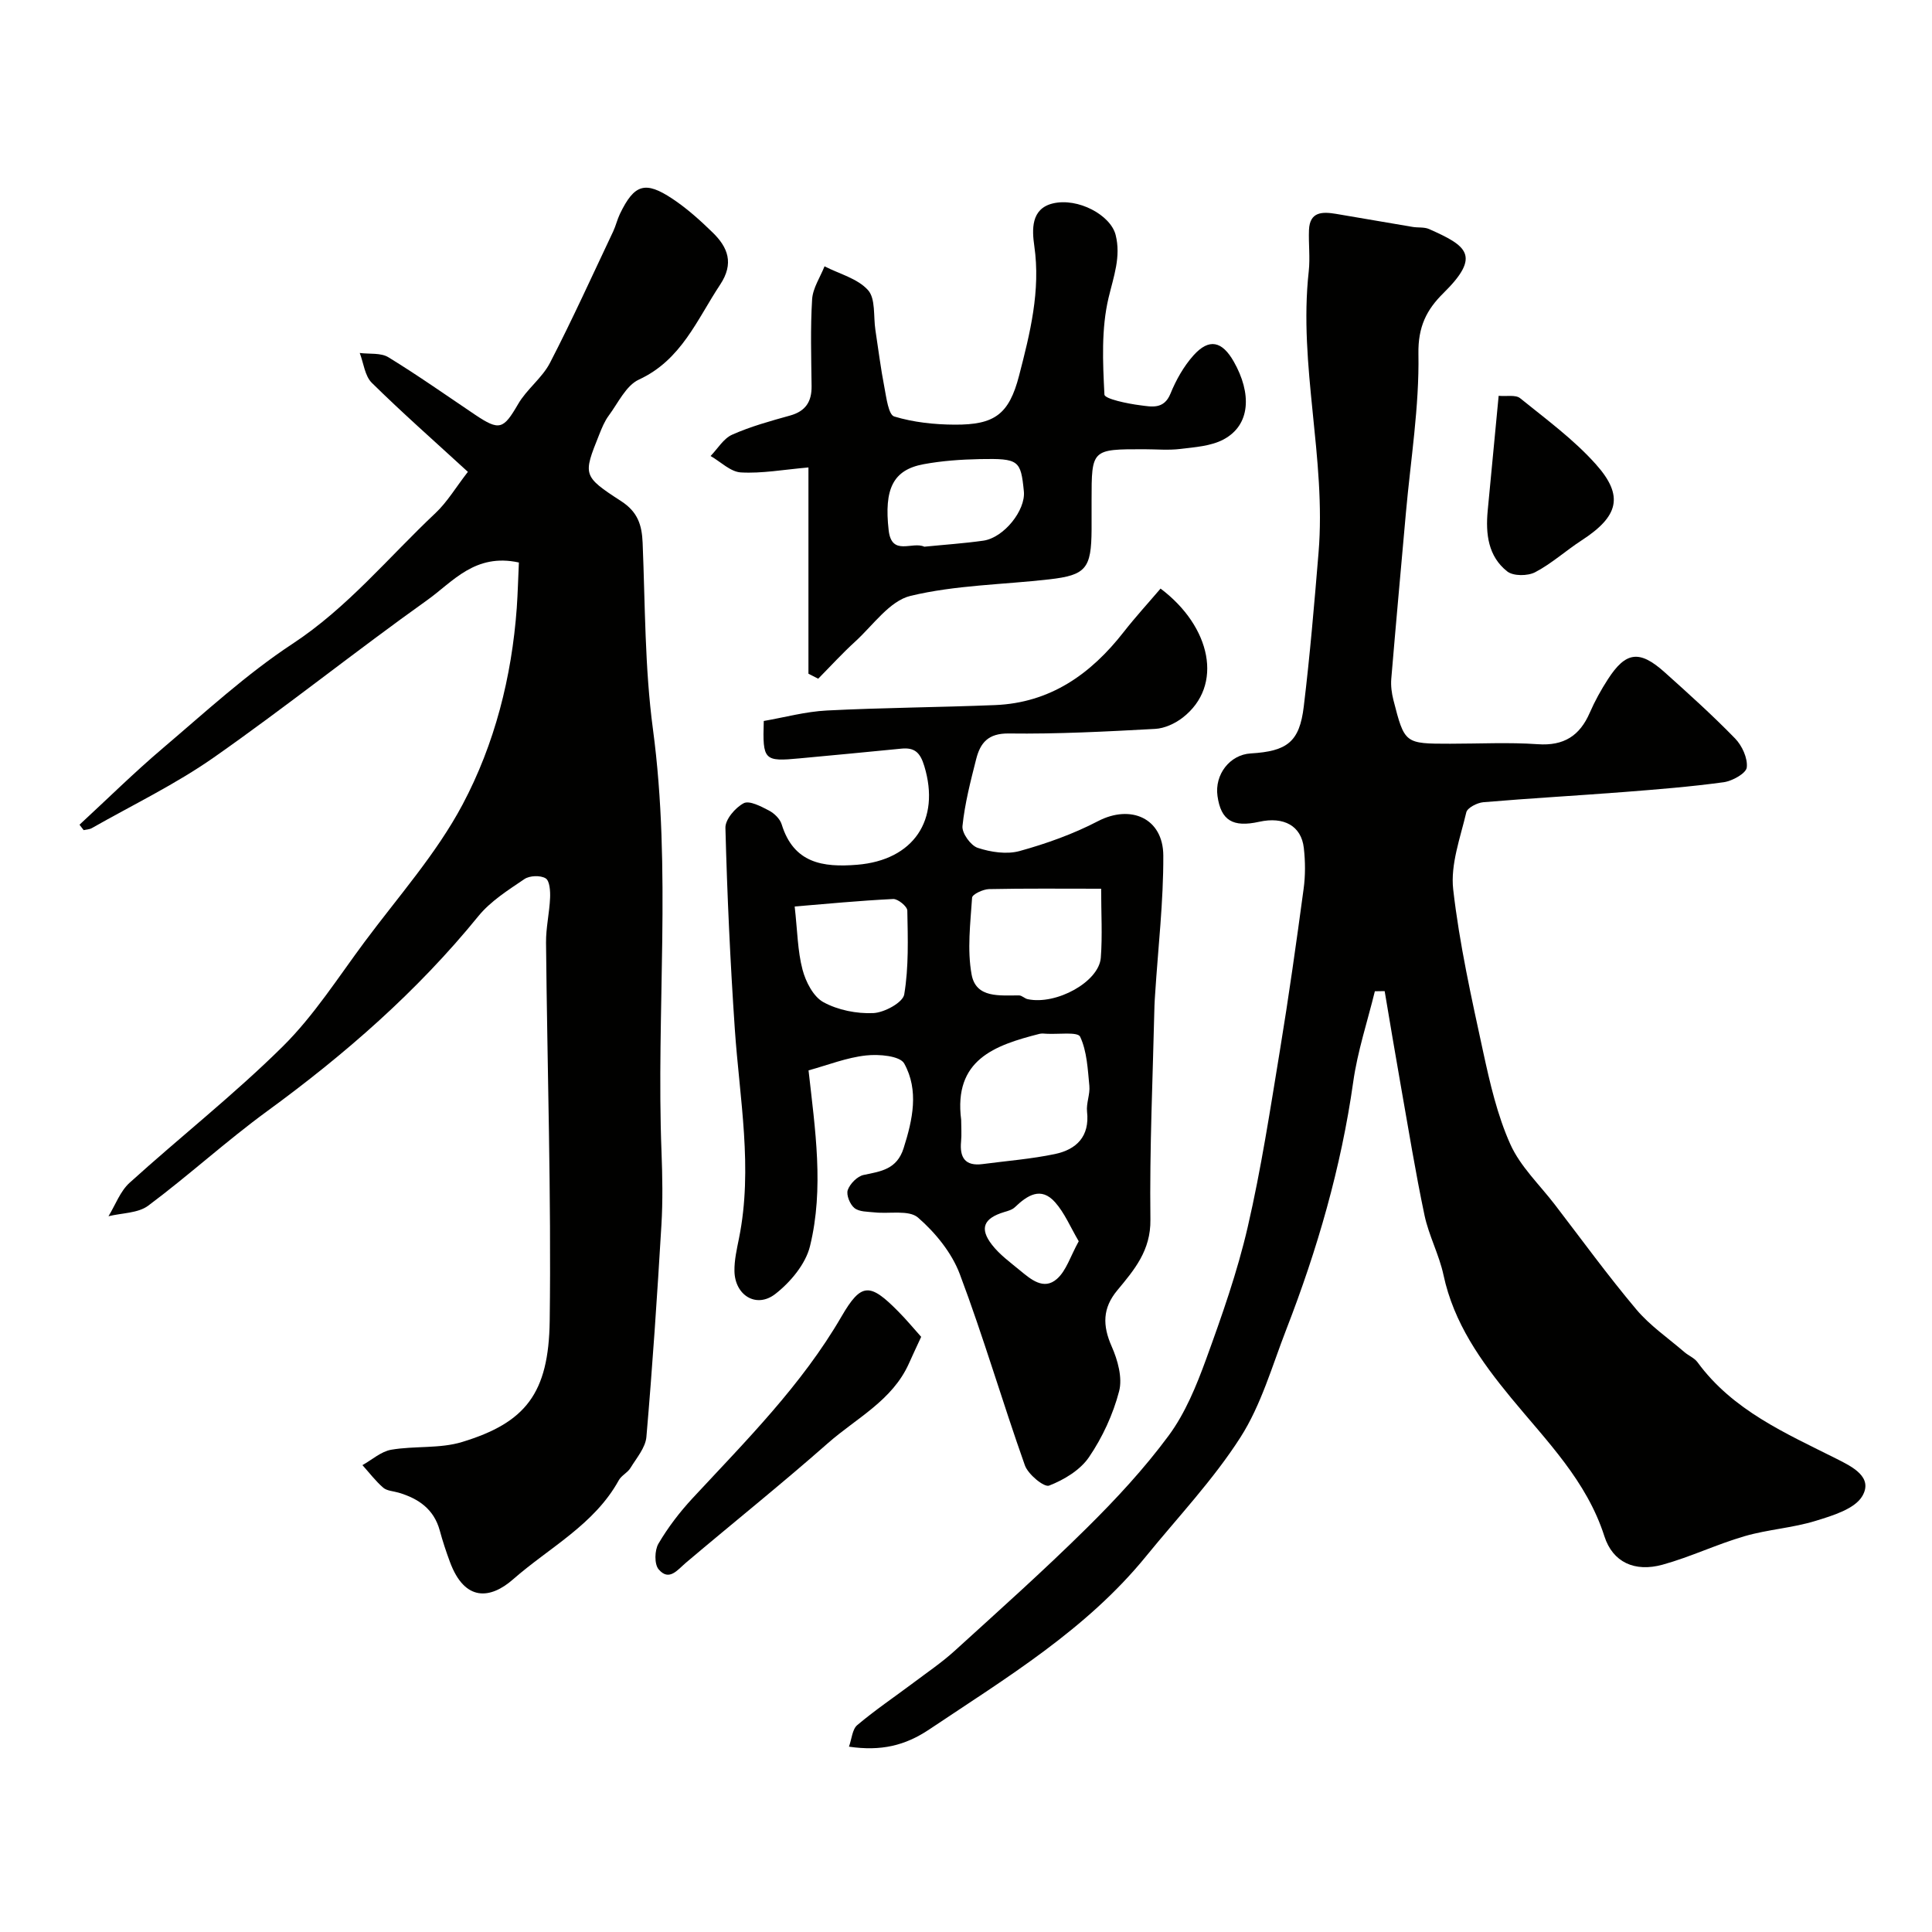 <svg enable-background="new 0 0 400 400" viewBox="0 0 400 400" xmlns="http://www.w3.org/2000/svg"><g fill="#010100"><path d="m284.65 205.23c-1.53 6.25-3.59 12.43-4.48 18.77-2.5 17.7-7.43 34.69-13.87 51.28-2.93 7.55-5.19 15.61-9.49 22.32-5.62 8.78-12.92 16.49-19.54 24.62-12.37 15.19-28.89 25.13-44.86 35.83-5.03 3.37-9.99 4.55-16.64 3.58.58-1.61.68-3.6 1.72-4.47 3.71-3.13 7.76-5.86 11.65-8.78 2.87-2.16 5.87-4.19 8.52-6.6 9.18-8.35 18.44-16.62 27.26-25.34 6.09-6.02 11.98-12.36 17.06-19.24 3.42-4.64 5.72-10.28 7.72-15.76 3.27-8.99 6.47-18.07 8.62-27.37 2.79-12.06 4.66-24.34 6.67-36.57 1.83-11.13 3.4-22.3 4.91-33.47.38-2.78.36-5.69.04-8.48-.52-4.56-4.13-6.54-9.23-5.41-5.49 1.22-7.93-.29-8.64-5.33-.63-4.47 2.57-8.57 6.88-8.82 7.56-.45 10.1-2.39 10.98-9.7 1.28-10.59 2.18-21.23 3.06-31.86 1.62-19.49-4.19-38.73-2.03-58.25.31-2.82-.06-5.7.05-8.55.15-3.87 2.82-3.81 5.61-3.35 5.29.88 10.56 1.82 15.85 2.7 1.13.19 2.4 0 3.4.44 7.79 3.46 10.88 5.48 2.97 13.27-3.48 3.43-5.27 6.95-5.17 12.58.19 10.94-1.61 21.92-2.59 32.88-1.02 11.46-2.07 22.92-3.03 34.38-.12 1.45.08 2.99.44 4.4 2.32 9.05 2.34 9.05 11.75 9.05 6.05 0 12.12-.32 18.14.1 5.4.38 8.69-1.74 10.77-6.53 1.04-2.39 2.32-4.71 3.74-6.9 3.7-5.75 6.55-6.13 11.73-1.49 4.98 4.46 9.95 8.94 14.61 13.73 1.44 1.48 2.64 4.08 2.42 6-.13 1.22-2.98 2.81-4.77 3.06-6.86.94-13.78 1.49-20.69 2.03-9.69.75-19.4 1.29-29.08 2.11-1.27.11-3.31 1.15-3.53 2.1-1.24 5.27-3.3 10.79-2.71 15.96 1.29 11.3 3.79 22.47 6.2 33.61 1.41 6.5 2.93 13.13 5.63 19.15 2.07 4.61 6.05 8.37 9.21 12.49 5.58 7.27 10.97 14.69 16.86 21.69 2.83 3.37 6.6 5.94 9.97 8.85.86.74 2.05 1.2 2.7 2.08 7.3 9.99 18.25 14.71 28.78 20 3.35 1.68 7.59 3.8 5.38 7.68-1.55 2.71-6.16 4.09-9.67 5.17-4.78 1.48-9.92 1.78-14.73 3.18-5.75 1.67-11.22 4.31-16.98 5.9-5.77 1.59-10.32-.49-12.05-5.89-3.68-11.5-11.97-19.72-19.3-28.63-6.28-7.63-11.88-15.5-14.01-25.45-.9-4.21-3.04-8.16-3.93-12.37-1.88-8.91-3.33-17.91-4.92-26.89-1.15-6.5-2.23-13.01-3.33-19.52-.68.01-1.35.02-2.03.03z"/><path d="m107.43 116.46c-9.09-1.99-13.68 4-18.93 7.75-14.9 10.62-29.21 22.09-44.2 32.59-7.95 5.57-16.82 9.84-25.3 14.66-.48.27-1.12.28-1.68.41-.29-.37-.57-.75-.86-1.12 5.75-5.31 11.32-10.81 17.28-15.87 8.75-7.43 17.27-15.3 26.81-21.58 11.42-7.51 19.89-17.92 29.62-27.08 2.44-2.3 4.2-5.31 6.7-8.53-6.96-6.39-13.6-12.23-19.89-18.43-1.45-1.43-1.7-4.09-2.5-6.18 2 .26 4.36-.08 5.94.89 6.11 3.74 11.97 7.88 17.92 11.88 5.09 3.42 5.89 3.03 8.93-2.19 1.79-3.09 4.98-5.4 6.6-8.54 4.62-8.93 8.77-18.11 13.08-27.2.55-1.17.84-2.47 1.4-3.64 2.97-6.14 5.21-6.89 10.88-3.12 2.99 1.99 5.73 4.45 8.31 6.97 3.18 3.09 4.47 6.4 1.56 10.8-4.81 7.25-8.01 15.59-16.82 19.66-2.67 1.23-4.3 4.83-6.25 7.46-.86 1.16-1.43 2.57-1.97 3.93-3.35 8.37-3.47 8.58 4.56 13.79 3.42 2.22 4.28 4.92 4.43 8.62.53 12.86.43 25.83 2.13 38.55 3.91 29.17.65 58.4 1.78 87.57.19 5.03.28 10.08-.02 15.1-.87 14.64-1.85 29.28-3.11 43.89-.19 2.23-2.05 4.37-3.31 6.44-.59.97-1.86 1.54-2.4 2.52-5.07 9.21-14.4 13.94-21.89 20.52-4.68 4.11-10.01 4.7-13.08-3.61-.79-2.13-1.51-4.3-2.1-6.49-1.21-4.43-4.4-6.62-8.52-7.84-1.08-.32-2.41-.36-3.19-1.03-1.59-1.38-2.88-3.1-4.3-4.67 1.98-1.11 3.86-2.83 5.97-3.19 4.84-.83 10.05-.19 14.66-1.6 13.14-4 17.94-10.05 18.14-25.09.34-26.09-.51-52.2-.76-78.3-.03-3.09.71-6.18.84-9.28.06-1.39-.08-3.52-.92-4.03-1.08-.66-3.31-.58-4.39.15-3.38 2.29-7.01 4.57-9.54 7.68-12.66 15.57-27.57 28.58-43.72 40.37-8.46 6.18-16.23 13.3-24.63 19.57-2.11 1.58-5.46 1.5-8.23 2.19 1.43-2.34 2.42-5.16 4.36-6.92 10.5-9.51 21.69-18.3 31.74-28.25 6.45-6.39 11.45-14.28 16.92-21.63 6.96-9.36 14.87-18.24 20.29-28.44 6.64-12.5 10.18-26.39 11.22-40.7.22-3.15.29-6.27.44-9.41z"/><path d="m167.4 221.61c1.36 12.21 3.24 24.39.3 36.4-.91 3.71-4.06 7.47-7.19 9.9-3.93 3.04-8.37.26-8.45-4.75-.04-2.25.49-4.54.94-6.78 2.93-14.54.11-28.93-.87-43.39-.94-13.85-1.58-27.72-1.94-41.59-.05-1.74 2.04-4.18 3.78-5.1 1.18-.62 3.58.65 5.21 1.5 1.11.57 2.31 1.73 2.66 2.88 2.48 8.03 8.5 8.94 15.61 8.36 11.69-.95 17.3-9.28 13.92-20.42-.85-2.81-1.99-3.9-4.77-3.62-7.01.7-14.02 1.35-21.04 2.01-7.38.7-7.69.41-7.43-7.74 4.25-.73 8.65-1.95 13.09-2.17 11.59-.59 23.2-.65 34.79-1.12 11.42-.46 19.82-6.4 26.63-15.12 2.43-3.11 5.1-6.02 7.64-9 10.45 7.85 13.12 20.1 4.58 26.72-1.58 1.22-3.75 2.23-5.71 2.33-10.09.55-20.2 1.08-30.29.95-4.31-.06-5.91 1.97-6.76 5.33-1.16 4.57-2.35 9.17-2.83 13.84-.15 1.45 1.7 4.03 3.16 4.51 2.7.89 6 1.39 8.66.66 5.57-1.54 11.14-3.53 16.26-6.2 6.75-3.5 13.46-.62 13.5 7.13.04 9.54-1.08 19.08-1.69 28.62-.05.83-.12 1.65-.14 2.48-.34 14.76-1.03 29.53-.84 44.29.08 6.39-3.33 10.38-6.85 14.62-3.08 3.7-3.08 7.29-1.17 11.62 1.25 2.82 2.27 6.48 1.54 9.28-1.25 4.79-3.44 9.54-6.23 13.64-1.82 2.68-5.17 4.7-8.27 5.9-1.03.4-4.35-2.33-5.01-4.2-4.66-13.13-8.56-26.55-13.47-39.58-1.66-4.42-5.05-8.58-8.65-11.71-1.89-1.64-5.95-.74-9.02-1.08-1.43-.15-3.16-.1-4.15-.9-.93-.75-1.73-2.72-1.38-3.73.46-1.3 1.98-2.85 3.29-3.12 3.61-.75 6.88-1.16 8.27-5.53 1.89-5.94 3.2-11.98.13-17.54-.88-1.59-5.26-1.97-7.9-1.67-4 .43-7.85 1.97-11.91 3.09zm31.6 10.24c0 1.5.12 3-.02 4.49-.32 3.35.86 5.14 4.46 4.67 5-.66 10.06-1.05 14.98-2.08 4.45-.94 7.22-3.63 6.64-8.78-.19-1.74.65-3.59.48-5.34-.34-3.46-.49-7.14-1.91-10.17-.5-1.06-4.52-.47-6.93-.61-.5-.03-1.02-.1-1.49.02-9.29 2.37-17.81 5.34-16.21 17.8zm28.98-47.85c-8.28 0-15.75-.08-23.22.08-1.23.03-3.46 1.08-3.5 1.77-.35 5.3-1.04 10.77-.1 15.91.91 4.98 5.86 4.3 9.83 4.33.6.01 1.16.65 1.79.78 5.91 1.25 14.74-3.58 15.13-8.58.35-4.56.07-9.19.07-14.29zm-63.45 3.68c.57 5.04.6 9.18 1.62 13.06.66 2.52 2.24 5.61 4.33 6.75 3 1.64 6.88 2.41 10.32 2.26 2.29-.1 6.13-2.19 6.41-3.86.95-5.68.75-11.57.64-17.37-.02-.86-1.95-2.44-2.93-2.39-6.96.34-13.9 1.01-20.39 1.55zm58.81 69.31c-1.75-2.98-2.93-5.86-4.88-8.06-2.94-3.33-5.76-1.45-8.34 1.01-.55.53-1.43.77-2.2 1-4.25 1.28-5.19 3.37-2.54 6.78 1.58 2.04 3.77 3.63 5.79 5.3 2.25 1.85 4.91 4.17 7.64 1.78 1.95-1.7 2.78-4.65 4.53-7.81z"/><path d="m167.38 139.49c0-14.03 0-28.07 0-42.71-5.25.46-9.65 1.28-13.99 1.03-2.15-.12-4.19-2.21-6.27-3.4 1.47-1.51 2.68-3.63 4.48-4.42 3.83-1.7 7.93-2.83 11.99-3.96 3.21-.9 4.48-2.88 4.44-6.08-.07-5.99-.26-12 .11-17.97.14-2.33 1.67-4.57 2.57-6.84 3.07 1.57 6.84 2.52 9 4.92 1.6 1.78 1.1 5.43 1.53 8.25.61 3.97 1.1 7.97 1.87 11.91.41 2.14.84 5.65 2.03 6.01 3.99 1.21 8.32 1.67 12.53 1.69 8.19.04 11.23-2.07 13.32-10.15 2.26-8.74 4.49-17.57 3.15-26.85-.48-3.36-.72-7.7 3.83-8.8 5.22-1.25 11.97 2.41 13.01 6.52 1.14 4.51-.41 8.59-1.46 13-1.53 6.42-1.2 13.37-.86 20.05.05.9 4.78 1.89 7.42 2.22 2.26.28 4.89.94 6.25-2.4 1.15-2.83 2.74-5.66 4.76-7.92 3.24-3.62 5.93-2.97 8.34 1.26 3.75 6.59 3.51 13.16-2.14 16.15-2.6 1.37-5.89 1.58-8.92 1.95-2.46.3-4.99.06-7.48.06-10.89-.01-10.89-.01-10.89 10.62 0 2 .01 4 0 5.99-.05 8.08-1.14 9.46-8.77 10.33-9.6 1.1-19.42 1.18-28.72 3.42-4.32 1.04-7.74 6.07-11.43 9.44-2.68 2.44-5.13 5.13-7.68 7.71-.68-.34-1.35-.69-2.02-1.03zm23.99-26.3c4.08-.41 8.17-.68 12.21-1.25 4.25-.6 8.79-6.29 8.4-10.21-.64-6.44-1.02-6.83-9.07-6.68-3.91.08-7.86.35-11.69 1.06-6.32 1.17-8.21 5.09-7.23 13.69.63 5.45 4.89 2.22 7.38 3.39z"/><path d="m190.72 276.78c-1.08 2.33-1.83 3.92-2.54 5.52-3.44 7.68-10.9 11.32-16.78 16.5-9.6 8.46-19.6 16.46-29.37 24.73-1.78 1.51-3.5 3.94-5.67 1.38-.91-1.07-.84-3.96-.03-5.32 1.97-3.36 4.4-6.53 7.05-9.39 11.07-11.92 22.59-23.41 30.86-37.66 4.07-7.01 5.86-6.96 11.67-1.08 1.67 1.67 3.19 3.5 4.81 5.32z"/><path d="m310.28 81.95c1.64.15 3.51-.26 4.44.49 5.41 4.38 11.13 8.56 15.72 13.72 5.85 6.56 4.63 10.77-2.97 15.71-3.27 2.12-6.21 4.81-9.63 6.6-1.54.81-4.52.83-5.78-.16-3.96-3.11-4.5-7.78-4.05-12.56.73-7.81 1.49-15.63 2.27-23.8z"/></g></svg>